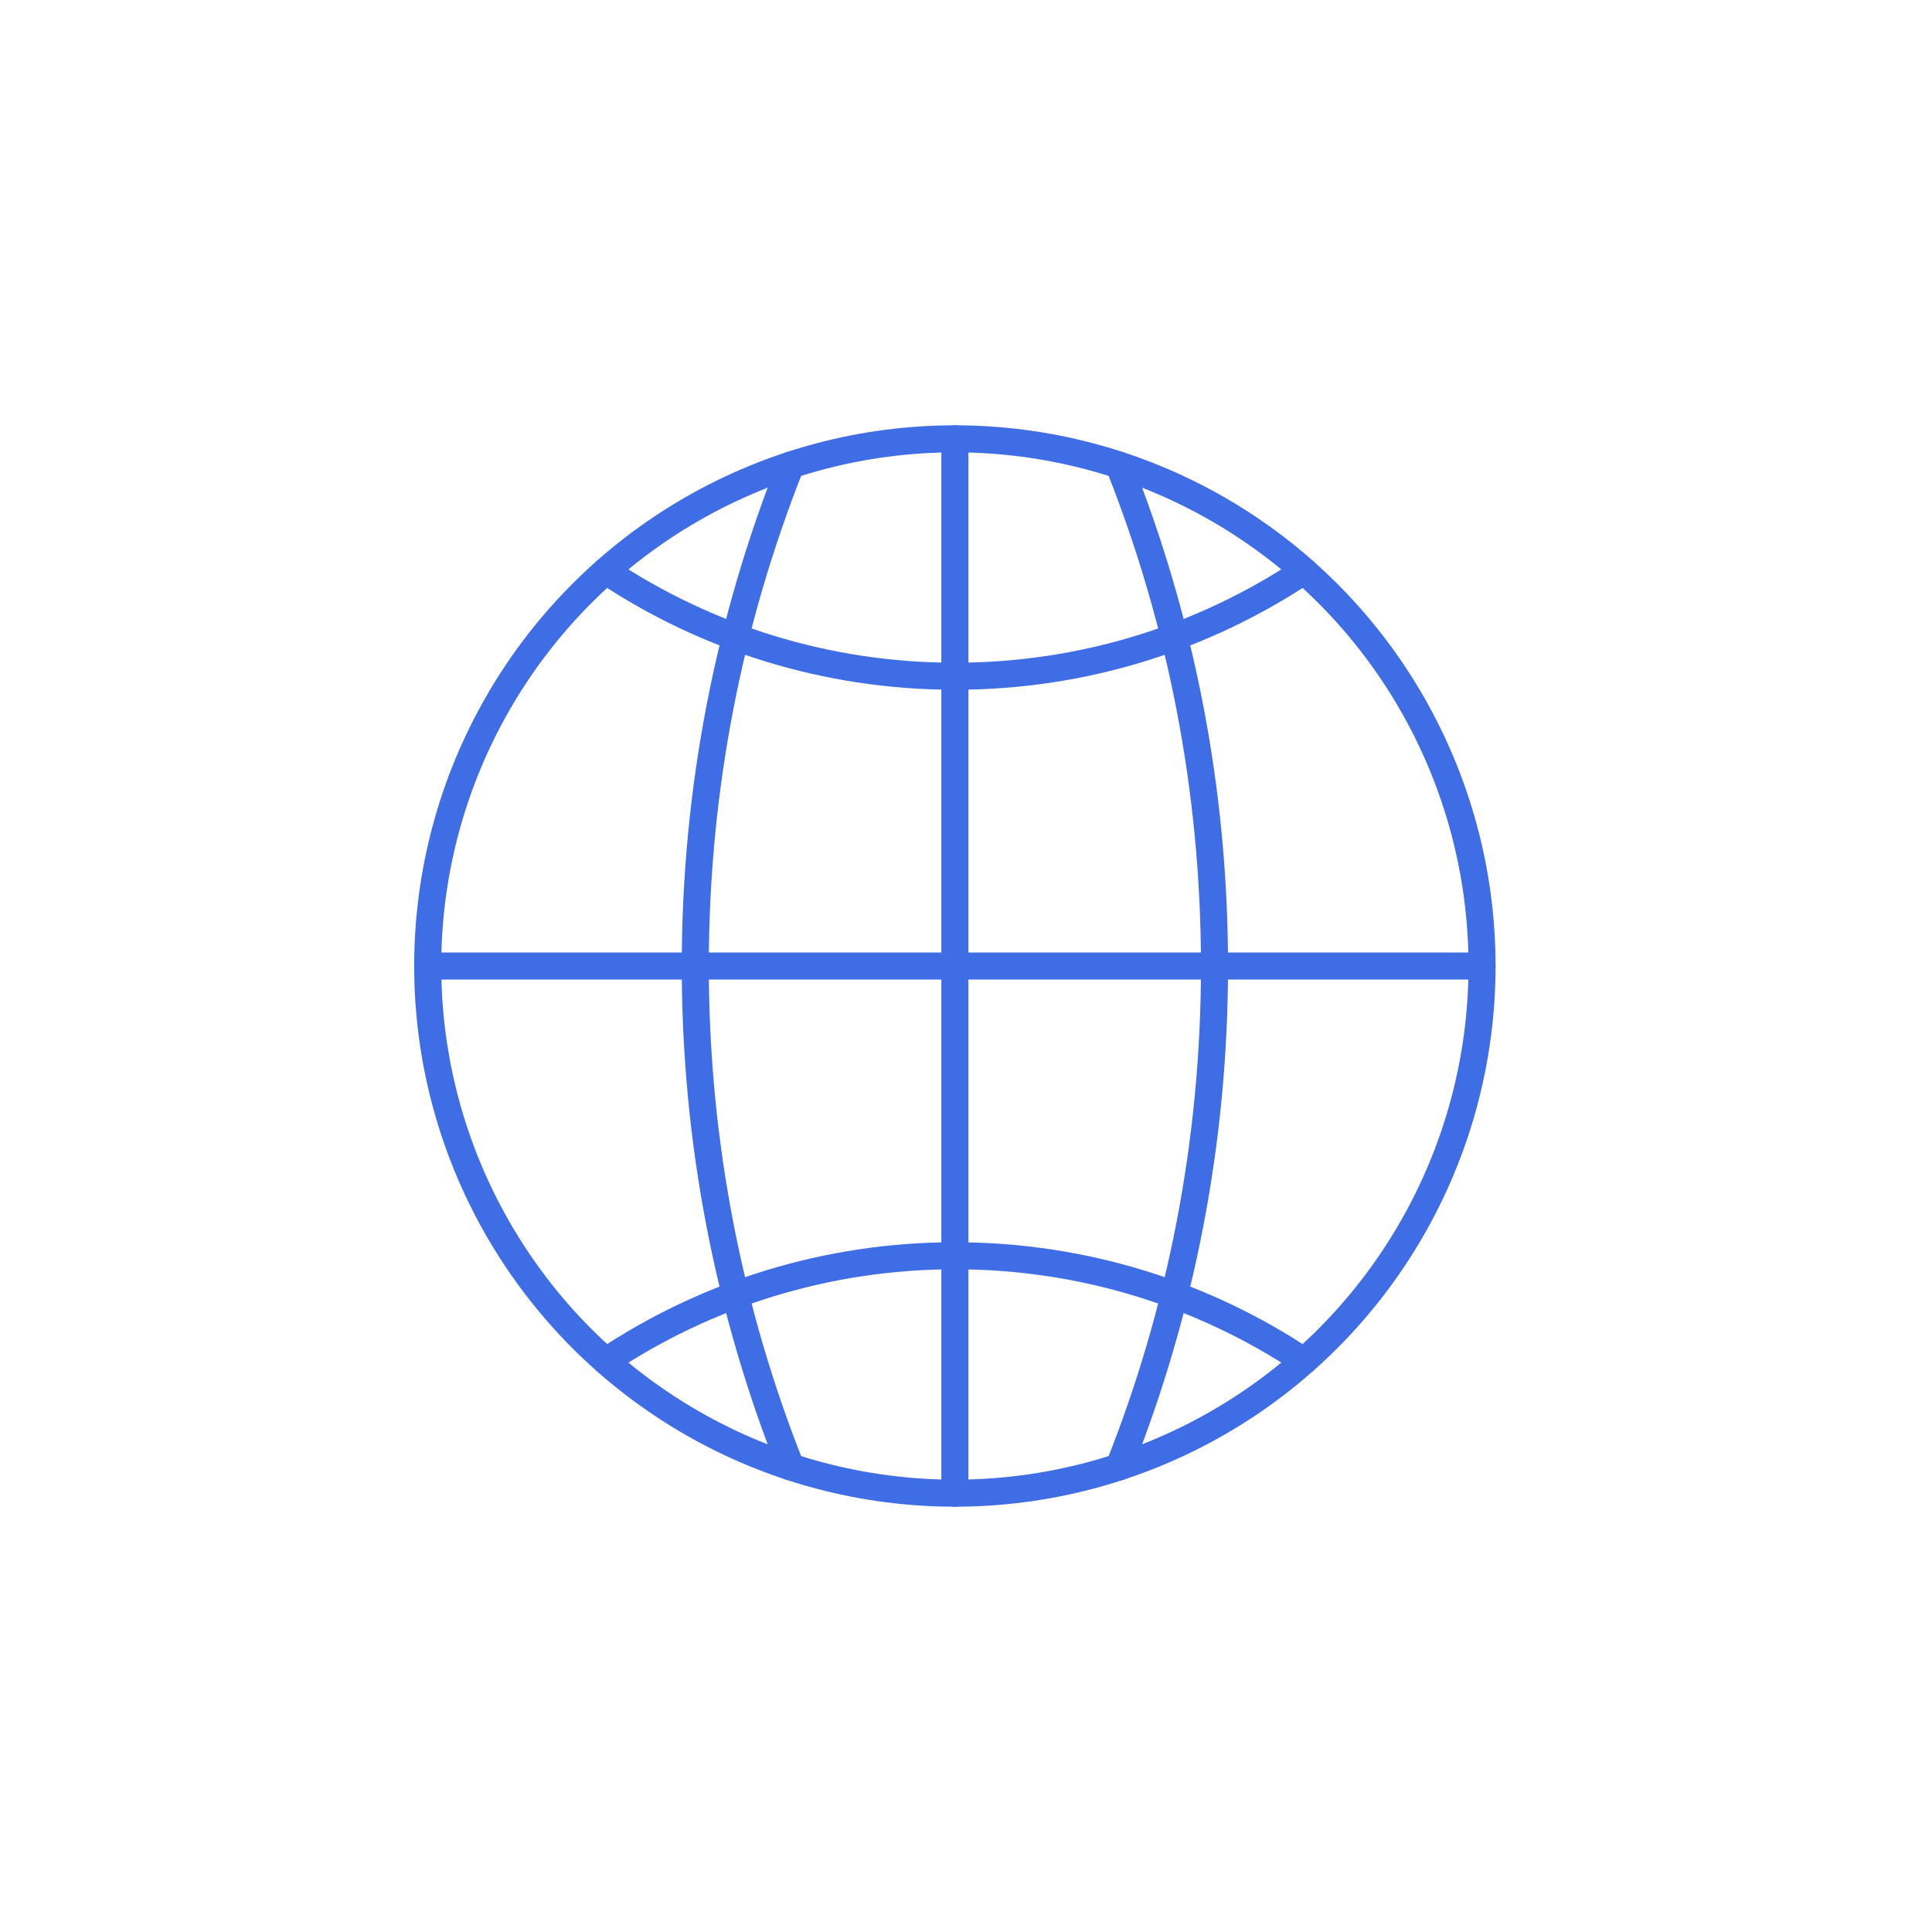 <?xml version="1.0" encoding="UTF-8"?>
<svg id="Layer_1" data-name="Layer 1" xmlns="http://www.w3.org/2000/svg" viewBox="0 0 500 500">
  <defs>
    <style>
      .cls-1 {
        fill: none;
        stroke: #3e6de5;
        stroke-linecap: round;
        stroke-linejoin: round;
        stroke-width: 7px;
      }
    </style>
  </defs>
  <circle class="cls-1" cx="247.12" cy="250" r="136.43"/>
  <path class="cls-1" d="M337.42,147.78c-25.86,17.21-56.91,27.23-90.3,27.23s-64.45-10.03-90.31-27.24"/>
  <path class="cls-1" d="M156.81,352.24c25.86-17.21,56.92-27.25,90.32-27.25s64.44,10.03,90.3,27.24"/>
  <line class="cls-1" x1="110.69" y1="250" x2="383.55" y2="250"/>
  <line class="cls-1" x1="247.12" y1="113.57" x2="247.12" y2="386.43"/>
  <path class="cls-1" d="M204.69,379.67c-15.97-40.11-24.75-83.87-24.75-129.67s8.78-89.56,24.75-129.67"/>
  <path class="cls-1" d="M289.56,120.33c15.97,40.11,24.75,83.87,24.75,129.67s-8.78,89.56-24.75,129.68"/>
</svg>
